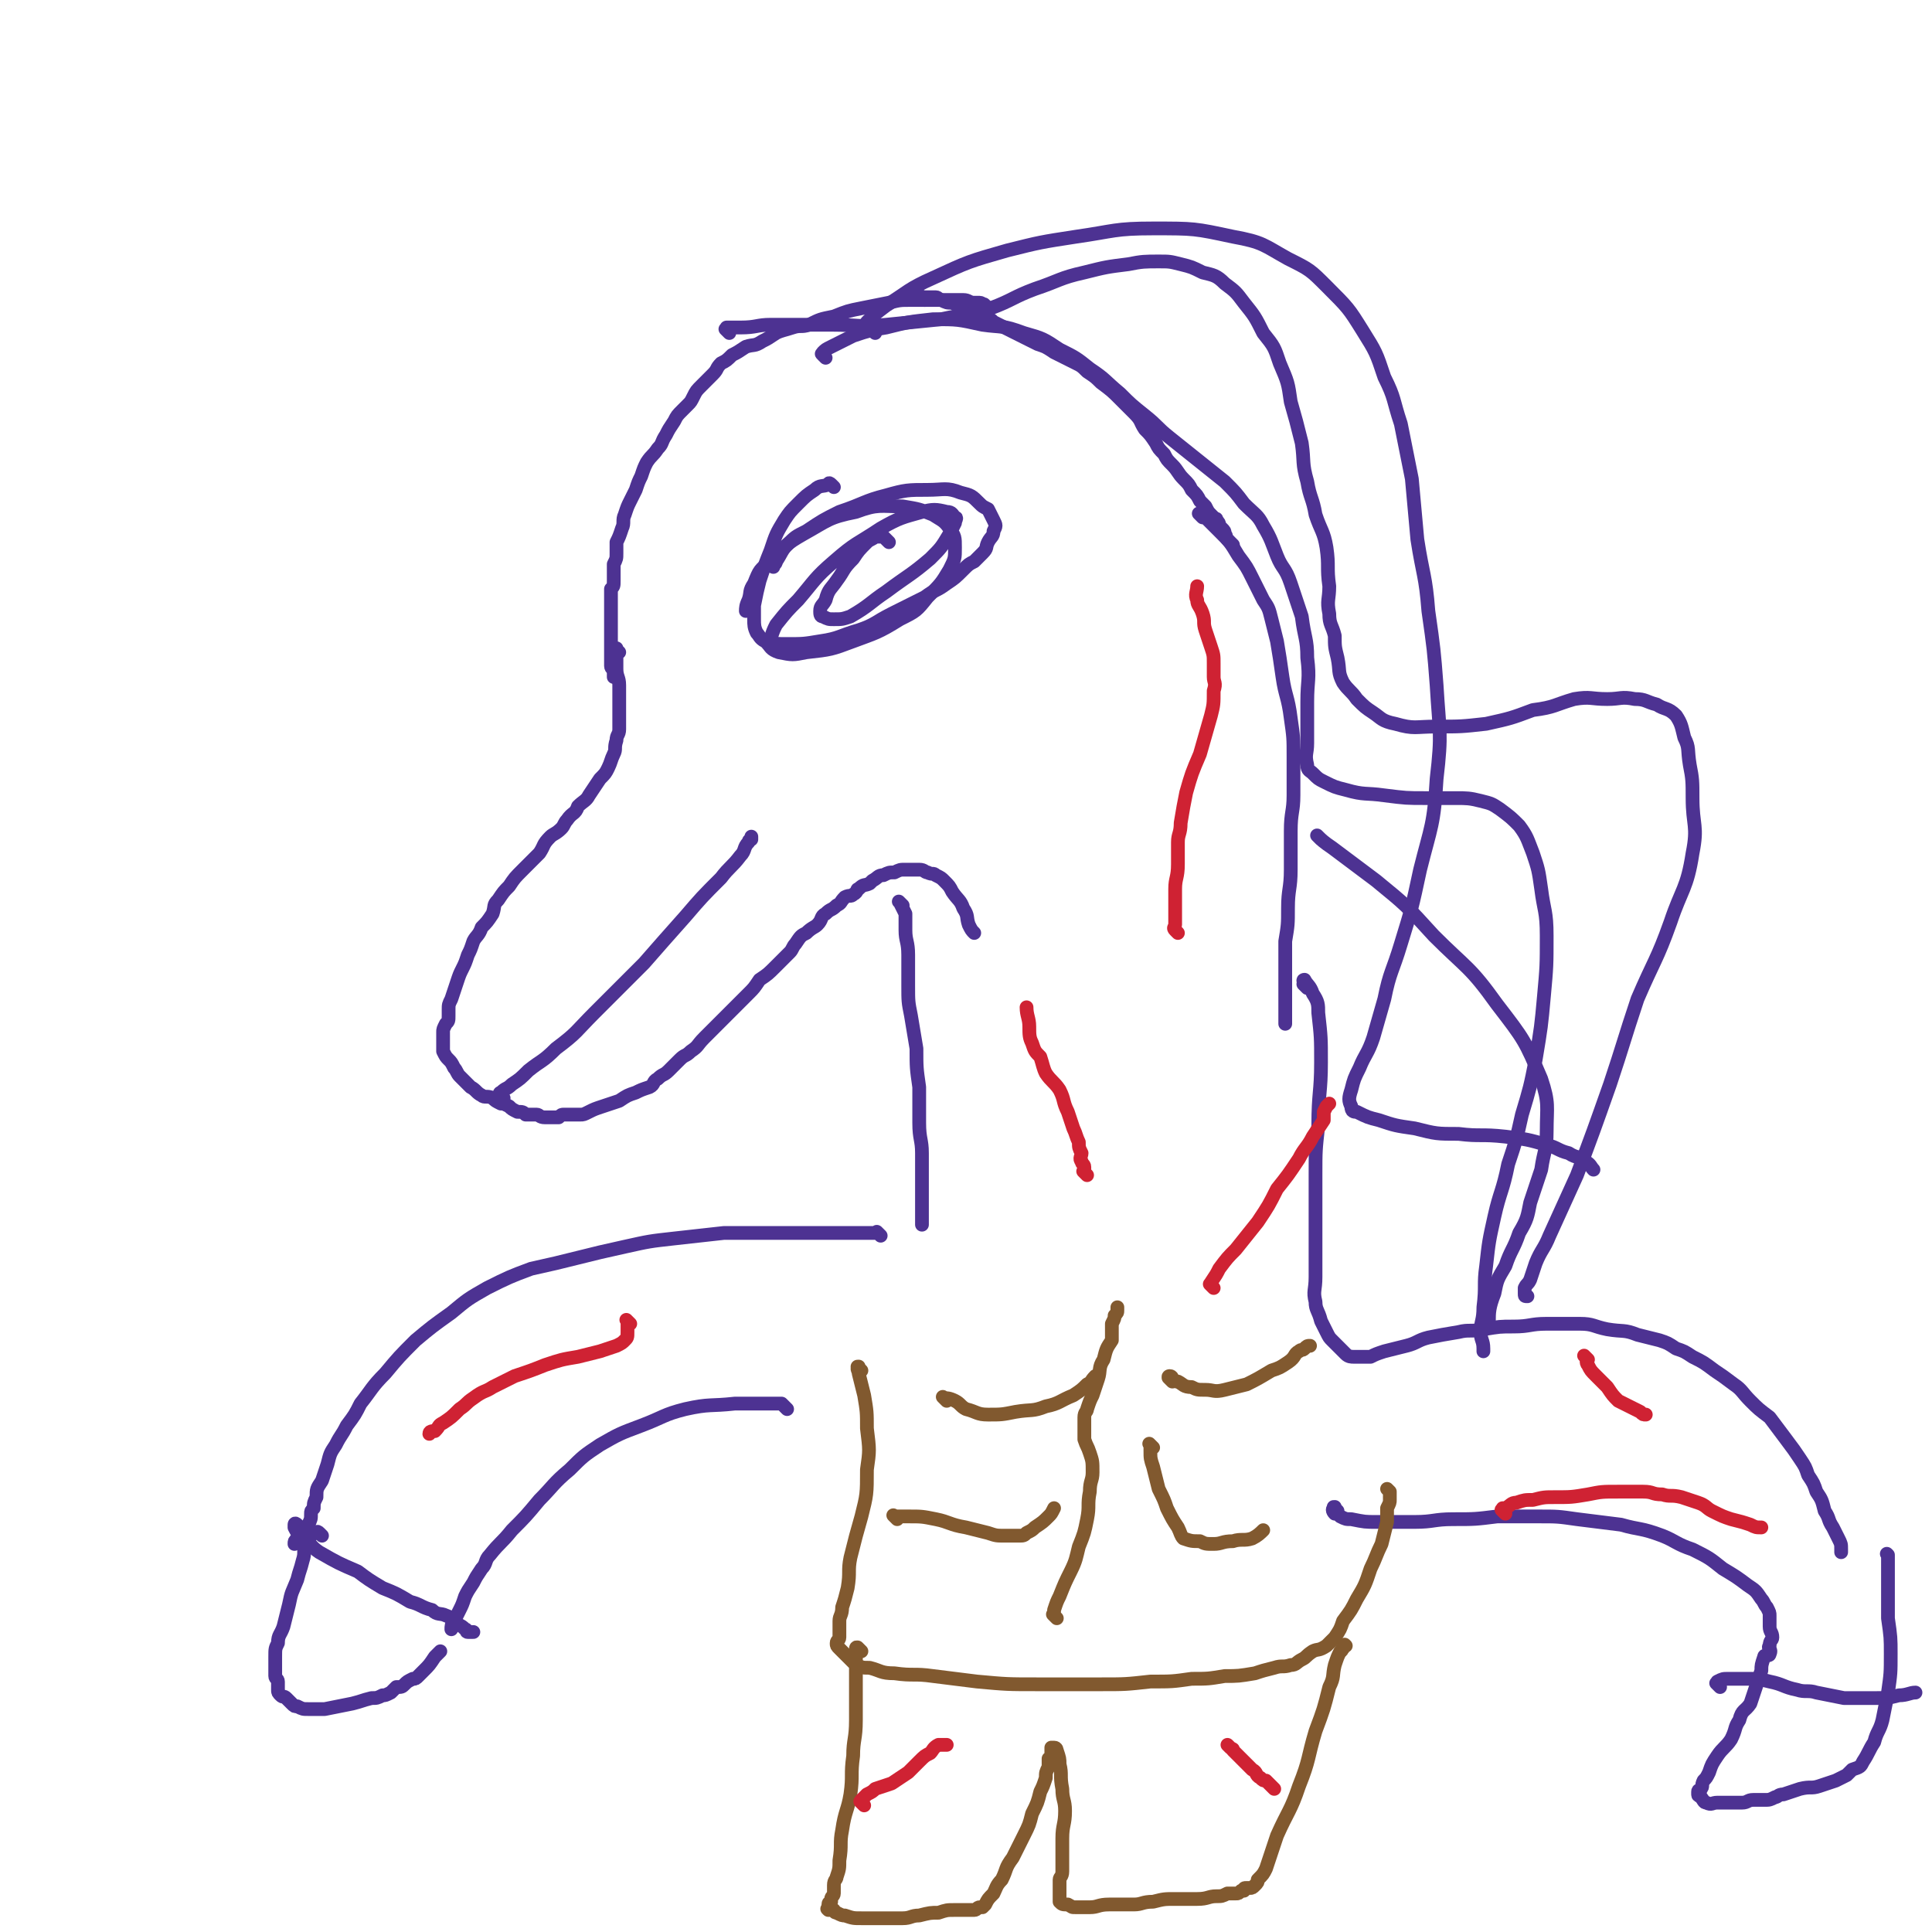 <svg viewBox='0 0 702 702' version='1.1' xmlns='http://www.w3.org/2000/svg' xmlns:xlink='http://www.w3.org/1999/xlink'><g fill='none' stroke='#4D3292' stroke-width='5' stroke-linecap='round' stroke-linejoin='round'><path d='M359,112c-1,-1 -1,-1 -1,-1 -1,-1 0,0 0,0 0,0 0,0 0,0 0,0 0,0 0,0 -1,-1 -1,0 -1,0 0,0 0,0 0,0 0,0 0,0 0,0 -1,-1 0,0 0,0 0,0 0,-1 -1,-1 -1,0 -1,0 -2,0 -2,0 -2,-1 -4,-1 -4,0 -4,0 -7,0 -3,0 -3,0 -6,0 -3,0 -3,0 -6,0 -4,0 -4,0 -8,1 -5,1 -5,1 -10,2 -5,1 -5,1 -10,3 -5,1 -5,1 -9,3 -3,1 -3,0 -6,1 -3,1 -4,1 -6,2 -3,2 -3,2 -5,3 -3,2 -3,1 -6,2 -3,2 -3,2 -5,3 -2,2 -2,2 -4,3 -2,2 -1,2 -3,4 -2,2 -2,2 -4,4 -2,2 -2,2 -3,4 -1,2 -1,2 -2,3 -1,1 -1,1 -2,2 -2,2 -2,2 -3,4 -2,3 -2,3 -3,5 -2,3 -1,3 -3,5 -2,3 -2,2 -4,5 -1,2 -1,2 -2,5 -1,2 -1,2 -2,5 -1,2 -1,2 -2,4 -1,2 -1,2 -2,5 -1,2 0,3 -1,5 -1,3 -1,3 -2,5 0,2 0,2 0,4 0,2 0,2 -1,4 0,1 0,1 0,3 0,2 0,2 0,3 0,2 0,2 -1,3 0,1 0,1 0,3 0,1 0,1 0,2 0,1 0,1 0,2 0,1 0,1 0,2 0,1 0,1 0,1 0,1 0,1 0,2 0,1 0,1 0,1 0,1 0,1 0,2 0,1 0,1 0,1 0,1 0,1 0,2 0,1 0,1 0,2 0,1 0,1 0,2 0,2 0,2 0,3 0,1 0,2 0,3 0,1 1,1 1,2 0,0 0,0 0,1 0,0 0,0 0,1 '/><path d='M336,109c-1,-1 -1,-1 -1,-1 -1,-1 0,0 0,0 0,0 0,0 0,0 0,0 0,0 0,0 -1,-1 0,0 0,0 1,0 1,0 2,0 0,0 0,0 0,0 1,0 1,0 1,0 1,0 1,0 2,0 1,0 1,1 2,1 2,1 2,1 4,1 2,1 2,1 5,2 2,1 1,1 3,2 2,1 2,0 4,1 2,1 2,1 3,2 2,1 2,1 4,2 2,1 2,1 4,2 4,2 4,2 8,4 3,1 3,1 6,3 2,1 2,1 4,2 2,1 2,1 4,2 2,1 2,1 4,3 3,2 3,2 5,4 4,3 4,3 7,6 3,3 3,3 5,5 3,3 2,3 4,6 2,2 2,2 4,5 1,2 1,2 3,4 1,2 1,2 3,4 2,2 2,3 4,5 2,2 2,2 3,4 2,2 2,2 3,4 1,1 1,1 2,2 1,2 1,2 2,3 1,1 1,1 1,1 1,1 1,0 1,1 1,1 1,1 1,2 1,1 1,1 1,1 1,1 1,1 1,2 1,1 0,1 1,2 1,1 1,1 2,2 '/><path d='M225,237c-1,-1 -1,-1 -1,-1 -1,-1 0,0 0,0 0,0 0,0 0,0 0,0 0,-1 0,0 -1,0 0,1 0,2 0,2 0,2 0,5 0,3 1,3 1,6 0,3 0,3 0,7 0,2 0,2 0,5 0,2 0,2 0,4 0,2 -1,2 -1,4 -1,3 0,3 -1,5 -1,2 -1,3 -2,5 -1,2 -1,2 -3,4 -2,3 -2,3 -4,6 -1,2 -2,2 -4,4 -1,3 -2,2 -4,5 -1,1 -1,2 -2,3 -2,2 -3,2 -4,3 -3,3 -2,3 -4,6 -3,3 -3,3 -6,6 -3,3 -3,3 -5,6 -2,2 -2,2 -4,5 -2,2 -1,2 -2,5 -2,3 -2,3 -4,5 -1,3 -2,3 -3,5 -1,3 -1,3 -2,5 -1,3 -1,3 -2,5 -1,2 -1,2 -2,5 -1,3 -1,3 -2,6 -1,2 -1,2 -1,4 0,1 0,1 0,2 0,2 0,2 -1,3 -1,2 -1,2 -1,3 0,1 0,1 0,2 0,2 0,2 0,3 0,1 0,1 0,2 1,2 1,2 2,3 1,1 1,1 2,3 1,1 1,2 2,3 1,1 1,1 2,2 1,1 1,1 2,2 2,1 2,2 4,3 1,1 2,0 4,1 1,1 1,1 3,2 1,0 1,0 3,1 1,1 1,1 3,2 2,0 2,0 3,1 2,0 2,0 4,0 1,0 1,1 3,1 2,0 2,0 3,0 1,0 1,0 2,0 1,-1 1,-1 2,-1 1,0 1,0 2,0 2,0 2,0 4,0 1,0 1,0 3,-1 2,-1 2,-1 5,-2 3,-1 3,-1 6,-2 3,-2 3,-2 6,-3 2,-1 2,-1 5,-2 2,-1 1,-2 3,-3 2,-2 2,-1 4,-3 2,-2 2,-2 4,-4 2,-2 2,-1 4,-3 3,-2 2,-2 5,-5 2,-2 2,-2 5,-5 2,-2 2,-2 5,-5 3,-3 3,-3 6,-6 2,-2 2,-2 4,-5 3,-2 3,-2 6,-5 2,-2 2,-2 5,-5 1,-1 1,-2 2,-3 2,-3 2,-3 4,-4 2,-2 3,-2 4,-3 2,-2 1,-3 3,-4 2,-2 2,-1 4,-3 2,-1 1,-1 3,-3 2,-1 2,0 3,-1 2,-1 1,-2 2,-2 2,-2 2,-1 4,-2 1,-1 1,-1 1,-1 2,-1 2,-2 4,-2 2,-1 2,-1 4,-1 2,-1 2,-1 4,-1 2,0 2,0 5,0 2,0 2,1 3,1 2,1 2,0 3,1 2,1 2,1 3,2 2,2 2,2 3,4 2,3 3,3 4,6 2,3 1,3 2,6 1,2 1,2 2,3 '/><path d='M437,188c-1,-1 -1,-1 -1,-1 -1,-1 0,0 0,0 0,0 0,0 0,0 1,1 1,0 2,1 3,3 3,3 5,5 4,4 4,4 7,9 3,4 3,4 5,8 2,4 2,4 4,8 2,3 2,3 3,7 1,4 1,4 2,8 1,6 1,6 2,13 1,7 2,7 3,15 1,7 1,7 1,14 0,7 0,7 0,14 0,6 -1,6 -1,13 0,7 0,7 0,14 0,7 -1,7 -1,14 0,6 0,6 -1,12 0,5 0,5 0,9 0,4 0,4 0,8 0,2 0,2 0,4 0,2 0,2 0,4 0,1 0,1 0,3 0,0 0,0 0,1 0,1 0,1 0,1 0,0 0,0 0,0 '/><path d='M328,329c-1,-1 -1,-1 -1,-1 -1,-1 0,0 0,0 0,0 0,0 0,0 0,0 0,0 0,0 -1,-1 0,0 0,0 1,2 1,2 2,4 0,3 0,3 0,6 0,4 1,4 1,9 0,5 0,5 0,11 0,6 0,6 1,11 1,6 1,6 2,12 0,7 0,7 1,14 0,6 0,6 0,13 0,6 1,6 1,11 0,4 0,4 0,8 0,3 0,3 0,6 0,2 0,2 0,4 0,1 0,1 0,1 0,1 0,1 0,2 0,1 0,1 0,1 0,1 0,1 0,1 0,1 0,1 0,1 0,1 0,1 0,2 '/><path d='M320,449c-1,-1 -1,-1 -1,-1 -1,-1 0,0 0,0 0,0 0,0 0,0 0,0 0,0 0,0 -1,-1 0,0 0,0 0,0 0,0 0,0 -1,0 -1,0 -1,0 -1,0 -1,0 -1,0 -2,0 -2,0 -3,0 -5,0 -5,0 -9,0 -6,0 -6,0 -12,0 -7,0 -7,0 -14,0 -8,0 -8,0 -16,0 -9,1 -9,1 -18,2 -9,1 -9,1 -18,3 -9,2 -9,2 -17,4 -8,2 -8,2 -17,4 -8,3 -8,3 -16,7 -7,4 -7,4 -13,9 -7,5 -7,5 -13,10 -6,6 -6,6 -11,12 -5,5 -5,6 -9,11 -2,4 -2,4 -5,8 -2,4 -2,3 -4,7 -2,3 -2,3 -3,7 -1,3 -1,3 -2,6 -2,3 -2,3 -2,6 -1,2 -1,2 -1,4 -1,1 -1,1 -1,2 0,2 0,2 -1,4 -1,1 -1,1 -2,2 -1,2 -1,2 -2,3 -1,1 -1,1 -1,2 '/><path d='M475,359c-1,-1 -1,-1 -1,-1 -1,-1 0,0 0,0 0,0 0,-1 0,-1 0,0 0,0 0,0 0,0 -1,-1 0,-1 1,2 2,2 3,5 2,3 2,4 2,7 1,9 1,9 1,18 0,11 -1,11 -1,23 -1,9 -1,9 -1,18 0,8 0,8 0,16 0,6 0,6 0,11 0,5 0,5 0,10 0,5 -1,5 0,9 0,3 1,3 2,7 1,2 1,2 2,4 1,2 1,2 2,3 1,1 1,1 1,1 1,1 1,1 2,2 1,1 1,1 2,2 1,1 2,1 3,1 1,0 1,0 2,0 1,0 1,0 2,0 1,0 1,0 2,0 2,-1 2,-1 5,-2 4,-1 4,-1 8,-2 4,-1 4,-2 8,-3 5,-1 5,-1 11,-2 4,-1 4,0 9,-1 6,-1 6,-1 11,-1 6,0 6,-1 12,-1 6,0 6,0 12,0 5,0 5,1 10,2 6,1 6,0 11,2 4,1 4,1 8,2 3,1 3,1 6,3 3,1 3,1 6,3 4,2 4,2 8,5 3,2 3,2 7,5 3,2 3,3 6,6 3,3 3,3 7,6 3,4 3,4 6,8 3,4 3,4 5,7 2,3 2,3 3,6 2,3 2,3 3,6 2,3 2,3 3,7 2,3 1,3 3,6 1,2 1,2 2,4 1,2 1,2 1,4 0,0 0,0 0,1 '/><path d='M286,512c-1,-1 -1,-1 -1,-1 -1,-1 0,0 0,0 0,0 0,0 0,0 0,0 0,0 -1,-1 0,0 0,0 0,0 -1,0 -1,0 -2,0 -2,0 -2,0 -5,0 -5,0 -5,0 -10,0 -9,1 -9,0 -18,2 -8,2 -8,3 -16,6 -8,3 -8,3 -15,7 -6,4 -6,4 -11,9 -6,5 -6,6 -11,11 -5,6 -5,6 -10,11 -4,5 -4,4 -8,9 -2,2 -1,3 -3,5 -2,3 -2,3 -3,5 -2,3 -2,3 -3,5 -1,3 -1,3 -2,5 -1,2 -1,2 -2,4 -1,1 -1,2 -1,3 0,0 0,0 0,0 '/><path d='M110,556c-1,-1 -1,-1 -1,-1 -1,-1 -1,-1 -1,-1 0,0 0,0 0,0 0,0 0,0 0,0 -1,-1 -1,0 -1,0 0,0 0,0 0,0 0,1 0,1 0,1 1,2 1,2 3,3 3,3 3,4 6,6 7,4 7,4 14,7 4,3 4,3 9,6 5,2 5,2 10,5 4,1 4,2 8,3 2,2 3,1 5,2 3,1 2,2 4,3 2,1 2,1 3,2 1,0 0,1 1,1 1,0 1,0 2,0 '/><path d='M117,558c-1,-1 -1,-1 -1,-1 -1,-1 -1,0 -1,0 0,0 0,0 0,0 -1,0 -1,0 -2,1 -1,1 -1,1 -2,3 -1,3 0,3 -1,6 -1,4 -1,3 -2,7 -2,5 -2,4 -3,9 -1,4 -1,4 -2,8 -1,3 -2,3 -2,6 -1,2 -1,2 -1,5 0,1 0,1 0,2 0,2 0,2 0,4 0,0 0,1 0,1 0,1 1,1 1,2 0,1 0,1 0,1 0,1 0,1 0,1 0,1 0,1 0,1 0,1 0,1 1,2 1,1 1,0 2,1 1,1 1,1 2,2 1,1 1,1 2,1 2,1 2,1 4,1 3,0 3,0 6,0 5,-1 5,-1 10,-2 4,-1 3,-1 7,-2 2,0 2,0 4,-1 1,0 1,0 3,-1 1,-1 1,-1 2,-2 2,0 2,0 3,-1 1,-1 1,-1 3,-2 1,0 1,0 2,-1 1,-1 1,-1 2,-2 2,-2 2,-2 4,-5 1,-1 2,-2 2,-2 '/><path d='M486,549c-1,-1 -1,-1 -1,-1 -1,-1 0,0 0,0 0,0 0,0 0,0 0,0 0,-1 0,0 -1,0 -1,1 0,2 1,0 1,0 2,1 2,1 2,1 4,1 5,1 5,1 9,1 7,0 7,0 14,0 7,0 7,-1 14,-1 8,0 8,0 16,-1 7,0 7,0 15,0 7,0 7,0 14,1 8,1 8,1 16,2 7,2 7,1 15,4 5,2 5,3 11,5 6,3 6,3 11,7 5,3 5,3 9,6 3,2 3,2 5,5 1,1 1,2 2,3 1,2 1,2 1,3 0,2 0,2 0,4 0,2 1,2 1,4 0,1 -1,1 -1,3 -1,1 1,1 0,3 0,1 -2,0 -2,1 -1,3 -1,3 -1,5 -1,3 -1,3 -2,6 -1,3 -1,3 -2,6 -2,3 -3,2 -4,6 -2,3 -1,3 -3,7 -2,3 -3,3 -5,6 -2,3 -2,3 -3,6 -1,2 -1,2 -2,3 -1,2 0,2 -1,3 0,1 -1,0 -1,1 0,0 0,1 0,1 0,1 1,0 1,1 1,1 1,2 2,2 2,1 2,0 4,0 2,0 2,0 4,0 2,0 2,0 5,0 2,0 2,-1 4,-1 2,0 2,0 4,0 2,0 2,0 4,-1 1,0 1,-1 3,-1 3,-1 3,-1 6,-2 4,-1 4,0 7,-1 3,-1 3,-1 6,-2 2,-1 2,-1 4,-2 1,-1 1,-1 2,-2 3,-1 3,-1 4,-3 2,-3 2,-4 4,-7 1,-4 2,-4 3,-8 1,-5 1,-5 2,-10 1,-7 1,-7 1,-14 0,-6 0,-6 -1,-13 0,-4 0,-4 0,-9 0,-2 0,-2 0,-5 0,-2 0,-2 0,-4 0,-2 0,-2 0,-4 0,0 0,0 0,-1 0,0 0,0 0,0 0,0 0,0 0,0 -1,-1 0,0 0,0 '/><path d='M625,613c-1,-1 -1,-1 -1,-1 -1,-1 0,0 0,0 0,0 0,-1 0,-1 0,0 0,0 0,0 2,-1 2,-1 4,-1 3,0 3,0 7,0 4,0 4,0 8,1 5,1 5,2 10,3 3,1 4,0 7,1 5,1 5,1 10,2 5,0 5,0 11,0 5,0 5,0 9,-1 3,0 4,-1 6,-1 '/><path d='M303,177c-1,-1 -1,-1 -1,-1 -1,-1 -1,0 -1,0 0,0 0,0 0,0 -2,1 -3,0 -5,2 -3,2 -3,2 -6,5 -3,3 -3,3 -5,6 -3,5 -3,5 -5,11 -2,5 -2,5 -4,11 -1,4 -1,4 -2,9 0,2 0,3 0,5 0,2 0,3 1,5 1,1 1,2 3,3 4,1 4,1 8,1 6,0 6,0 12,-1 7,-1 7,-2 14,-4 6,-2 6,-3 12,-6 6,-3 6,-3 12,-6 4,-3 4,-2 8,-5 3,-2 3,-2 6,-5 2,-2 2,-2 4,-3 2,-2 2,-2 3,-3 2,-2 1,-2 2,-4 1,-2 2,-2 2,-4 1,-2 1,-2 0,-4 -1,-2 -1,-2 -2,-4 -2,-1 -2,-1 -3,-2 -3,-3 -3,-3 -7,-4 -5,-2 -6,-1 -12,-1 -7,0 -8,0 -15,2 -8,2 -8,3 -17,6 -6,3 -6,3 -12,7 -4,2 -4,2 -7,5 -2,2 -2,3 -4,6 0,1 -1,1 -1,2 '/><path d='M323,197c-1,-1 -1,-1 -1,-1 -1,-1 -1,-1 -1,-1 0,0 0,0 0,0 0,0 0,0 -1,0 -1,0 -1,0 -2,0 -1,1 -2,1 -3,2 -3,3 -3,3 -5,6 -4,4 -3,4 -6,8 -2,3 -3,3 -4,7 -1,2 -2,2 -2,4 0,1 0,2 1,2 2,1 2,1 4,1 3,0 3,0 6,-1 7,-4 7,-5 13,-9 8,-6 9,-6 16,-12 4,-4 4,-4 7,-9 1,-2 1,-2 2,-4 0,-1 1,-2 0,-2 -1,-1 -1,-2 -3,-2 -4,-1 -5,-1 -9,0 -7,2 -8,2 -15,6 -9,6 -9,5 -17,12 -7,6 -7,7 -13,14 -4,4 -4,4 -8,9 -1,2 -1,2 -2,5 0,1 -1,1 -1,2 1,1 1,2 4,3 5,1 5,1 10,0 9,-1 9,-1 17,-4 8,-3 9,-3 17,-8 6,-3 6,-3 10,-8 5,-5 5,-5 8,-10 2,-4 2,-4 2,-8 0,-4 0,-4 -2,-7 -2,-3 -3,-3 -6,-5 -5,-2 -5,-2 -11,-3 -8,0 -9,-1 -17,2 -10,2 -10,3 -19,8 -7,4 -6,4 -12,10 -4,3 -4,3 -6,8 -2,3 -1,3 -2,6 -1,2 -1,3 -1,4 '/><path d='M183,399c-1,-1 -1,-1 -1,-1 -1,-1 0,-1 0,-1 0,0 0,0 0,0 2,-2 2,-1 4,-3 3,-2 3,-2 6,-5 5,-4 5,-3 10,-8 8,-6 7,-6 14,-13 9,-9 9,-9 18,-18 7,-8 7,-8 15,-17 6,-7 6,-7 13,-14 3,-4 4,-4 7,-8 2,-2 1,-3 3,-5 0,-1 1,-1 1,-1 0,-1 0,-1 0,-1 '/><path d='M300,130c-1,-1 -1,-1 -1,-1 -1,-1 0,0 0,-1 0,0 0,0 0,0 1,-1 1,-1 3,-2 4,-2 4,-2 8,-4 6,-2 6,-2 12,-3 8,-2 8,-2 17,-3 9,0 9,0 18,2 7,1 7,0 15,3 7,2 7,2 13,6 6,3 6,3 11,7 6,4 5,4 11,9 4,4 4,4 9,8 5,4 4,4 9,8 5,4 5,4 10,8 5,4 5,4 10,8 4,4 4,4 7,8 4,4 5,4 7,8 3,5 3,6 5,11 2,5 3,4 5,10 2,6 2,6 4,12 1,8 2,8 2,15 1,8 0,8 0,16 0,7 0,7 0,15 0,4 -1,4 0,8 0,2 1,2 2,3 2,2 2,2 4,3 4,2 4,2 8,3 7,2 7,1 14,2 8,1 8,1 15,1 5,0 5,0 11,0 4,0 5,0 9,1 4,1 4,1 7,3 4,3 4,3 7,6 3,4 3,5 5,10 2,6 2,6 3,13 1,8 2,8 2,17 0,11 0,11 -1,22 -1,11 -1,11 -3,23 -2,10 -2,10 -5,20 -2,9 -2,9 -5,18 -2,10 -3,10 -5,19 -2,9 -2,9 -3,18 -1,7 0,7 -1,15 0,5 -1,5 -1,9 0,3 1,3 1,6 0,0 0,1 0,1 '/><path d='M265,121c-1,-1 -1,-1 -1,-1 -1,-1 0,0 0,0 0,0 0,-1 0,-1 2,0 3,0 5,0 6,0 6,-1 11,-1 11,0 11,0 22,0 10,0 10,1 20,0 10,-1 10,-1 20,-2 9,-2 9,-1 18,-4 8,-3 8,-4 16,-7 9,-3 9,-4 18,-6 8,-2 8,-2 16,-3 5,-1 6,-1 11,-1 4,0 4,0 8,1 4,1 4,1 8,3 4,1 5,1 8,4 4,3 4,3 7,7 4,5 4,5 7,11 4,5 4,5 6,11 3,7 3,7 4,14 2,7 2,7 4,15 1,7 0,7 2,14 1,6 2,6 3,12 2,6 3,6 4,12 1,7 0,7 1,14 0,5 -1,5 0,10 0,4 1,4 2,8 0,4 0,4 1,8 1,5 0,5 2,9 2,3 3,3 5,6 3,3 3,3 6,5 3,2 3,3 8,4 7,2 7,1 15,1 9,0 9,0 18,-1 9,-2 9,-2 17,-5 8,-1 8,-2 15,-4 6,-1 6,0 12,0 5,0 5,-1 10,0 4,0 4,1 8,2 3,2 4,1 7,4 2,3 2,4 3,8 2,4 1,4 2,10 1,5 1,6 1,12 0,10 2,10 0,20 -2,13 -4,13 -8,25 -5,14 -6,14 -12,28 -5,15 -5,16 -10,31 -6,17 -6,17 -12,33 -5,11 -5,11 -10,22 -2,5 -3,5 -5,10 -1,3 -1,3 -2,6 -1,2 -1,1 -2,3 0,1 0,1 0,2 0,1 0,1 1,1 0,0 0,0 0,0 '/><path d='M318,121c-1,-1 -1,-1 -1,-1 -1,-1 -1,-1 -1,-1 -1,0 -1,0 -1,0 0,0 0,0 0,-1 0,-1 0,-1 0,-1 3,-3 3,-3 7,-6 8,-5 8,-6 17,-10 13,-6 13,-6 27,-10 12,-3 12,-3 25,-5 14,-2 14,-3 28,-3 15,0 15,0 29,3 11,2 11,3 20,8 8,4 8,4 14,10 8,8 8,8 13,16 5,8 5,8 8,17 4,8 3,8 6,17 2,10 2,10 4,20 1,11 1,11 2,22 2,13 3,13 4,26 2,14 2,14 3,27 1,17 2,17 0,34 -1,17 -2,17 -6,33 -3,14 -3,14 -7,27 -3,10 -4,10 -6,20 -2,7 -2,7 -4,14 -2,6 -3,6 -5,11 -2,4 -2,4 -3,8 -1,3 -1,4 0,6 0,2 1,2 2,2 4,2 4,2 8,3 6,2 6,2 13,3 8,2 8,2 16,2 8,1 8,0 17,1 8,1 8,1 15,3 4,1 4,2 8,3 3,2 4,1 6,3 2,1 2,2 3,3 '/><path d='M480,305c-1,-1 -1,-1 -1,-1 -1,-1 0,0 0,0 0,0 0,0 0,0 0,0 -1,-1 0,0 1,1 2,2 5,4 8,6 8,6 16,12 11,9 11,9 21,20 12,12 13,11 23,25 10,13 10,13 16,27 3,9 2,10 2,19 0,7 -1,7 -2,14 -2,6 -2,6 -4,12 -1,5 -1,6 -4,11 -2,6 -3,6 -5,12 -3,5 -3,5 -4,10 -2,5 -2,7 -2,10 '/></g>
<g fill='none' stroke='#81592F' stroke-width='5' stroke-linecap='round' stroke-linejoin='round'><path d='M313,498c-1,-1 -1,-1 -1,-1 -1,-1 0,0 0,0 0,0 0,0 0,0 0,0 0,-1 0,0 -1,0 0,1 0,2 1,4 1,4 2,8 1,6 1,6 1,12 1,8 1,8 0,15 0,9 0,9 -2,17 -2,7 -2,7 -4,15 -1,5 0,5 -1,11 -1,4 -1,4 -2,7 0,3 -1,3 -1,5 0,2 0,2 0,4 0,1 0,1 0,2 0,1 -1,1 -1,2 0,1 0,1 1,2 1,1 1,1 2,2 2,2 2,2 3,3 3,2 3,2 6,2 4,1 4,2 9,2 7,1 7,0 14,1 8,1 8,1 16,2 11,1 11,1 22,1 12,0 12,0 23,0 9,0 9,0 18,-1 8,0 8,0 15,-1 6,0 6,0 12,-1 5,0 5,0 11,-1 3,-1 3,-1 7,-2 3,-1 3,0 6,-1 2,0 2,-1 4,-2 2,-1 1,-1 4,-3 2,-1 2,0 5,-2 1,-1 1,-1 3,-3 2,-3 2,-3 3,-6 3,-4 3,-4 5,-8 3,-5 3,-5 5,-11 2,-4 2,-5 4,-9 1,-4 1,-4 2,-8 0,-2 0,-2 0,-5 1,-2 1,-2 1,-3 0,-2 0,-2 0,-3 -1,-1 -1,-1 -1,-1 '/><path d='M313,600c-1,-1 -1,-1 -1,-1 -1,-1 0,0 0,0 0,0 0,0 0,0 0,0 0,0 0,0 -1,-1 0,0 0,0 0,0 0,0 0,0 0,0 0,0 0,0 -1,-1 -1,0 -1,0 0,1 0,1 0,1 0,2 0,2 0,3 0,3 0,3 0,5 0,4 0,4 0,7 0,5 0,5 0,10 0,7 -1,7 -1,13 -1,7 0,7 -1,14 -1,6 -2,6 -3,13 -1,5 0,5 -1,11 0,3 0,3 -1,6 0,1 -1,1 -1,3 0,1 0,1 0,3 0,1 -1,1 -1,2 0,0 0,0 0,1 0,0 -1,0 -1,1 0,0 0,0 0,1 0,0 0,0 0,0 0,0 0,0 0,0 0,1 0,1 0,1 0,0 0,0 0,0 0,0 0,0 0,0 -1,-1 0,0 0,0 0,0 0,0 0,0 0,0 0,0 0,0 -1,-1 0,0 0,0 0,0 0,0 0,0 0,0 0,0 0,0 -1,-1 0,0 0,0 0,0 0,0 0,0 0,0 0,0 0,0 -1,-1 0,0 0,0 1,0 1,0 2,0 0,0 0,1 1,1 2,1 2,1 3,1 3,1 3,1 6,1 3,0 3,0 6,0 4,0 4,0 9,0 3,0 3,-1 6,-1 4,-1 4,-1 7,-1 3,-1 3,-1 6,-1 2,0 2,0 4,0 1,0 1,0 2,0 0,0 1,0 1,0 1,0 1,-1 2,-1 0,0 0,0 1,0 0,0 0,0 0,0 0,0 0,0 0,0 0,0 0,0 1,-1 1,-2 1,-2 3,-4 1,-2 1,-3 3,-5 2,-4 1,-4 4,-8 2,-4 2,-4 4,-8 2,-4 2,-4 3,-8 2,-4 2,-4 3,-8 1,-2 1,-2 2,-5 0,-2 0,-2 1,-4 0,-1 0,-1 0,-3 0,0 1,0 1,-1 0,0 0,0 0,-1 0,0 0,0 0,-1 0,0 0,0 0,0 0,0 0,0 0,-1 0,0 0,0 0,0 1,0 1,0 1,0 1,0 1,1 1,1 1,3 1,3 1,5 1,4 0,4 1,9 0,4 1,4 1,8 0,5 -1,5 -1,10 0,4 0,4 0,8 0,2 0,2 0,4 0,2 -1,2 -1,3 0,1 0,1 0,2 0,1 0,1 0,2 0,1 0,1 0,1 0,1 0,1 0,1 0,1 0,1 0,1 0,1 0,1 0,1 0,0 0,0 0,0 1,1 1,1 3,1 2,1 1,1 3,1 2,0 2,0 5,0 3,0 3,-1 7,-1 4,0 4,0 9,0 3,0 3,-1 7,-1 4,-1 4,-1 8,-1 4,0 4,0 8,0 4,0 4,-1 7,-1 2,0 2,0 4,-1 2,0 2,0 3,0 1,0 1,0 2,-1 0,0 0,0 1,0 0,0 0,0 0,0 0,0 -1,0 0,0 0,-1 0,-1 1,-1 0,0 1,0 1,0 1,0 1,0 2,-1 1,-1 1,-1 1,-2 2,-2 2,-2 3,-4 2,-6 2,-6 4,-12 4,-9 5,-9 8,-18 4,-10 3,-10 6,-20 3,-8 3,-8 5,-16 2,-4 1,-4 2,-8 1,-3 1,-3 2,-5 1,0 0,-1 1,-1 0,-1 1,-1 1,-1 0,0 0,0 0,0 0,0 0,0 0,0 -1,-1 0,0 0,0 '/><path d='M384,588c-1,-1 -1,-1 -1,-1 -1,-1 0,0 0,0 0,0 0,0 0,0 0,0 0,0 0,0 -1,-1 0,0 0,0 0,0 0,0 0,-1 0,-1 0,-1 0,-1 1,-3 1,-3 2,-5 2,-5 2,-5 4,-9 2,-4 2,-5 3,-9 2,-5 2,-5 3,-10 1,-5 0,-5 1,-10 0,-4 1,-4 1,-7 0,-4 0,-4 -1,-7 -1,-3 -1,-2 -2,-5 0,-1 0,-1 0,-3 0,-1 0,-1 0,-2 0,-2 0,-2 0,-3 0,-2 1,-2 1,-3 1,-3 1,-3 2,-5 1,-3 1,-3 2,-6 1,-3 0,-4 2,-7 1,-4 1,-4 3,-7 0,-3 0,-3 0,-6 1,-2 1,-2 1,-3 1,-1 1,-1 1,-2 0,-1 0,-1 0,-1 '/><path d='M344,509c-1,-1 -1,-1 -1,-1 -1,-1 0,0 0,0 0,0 0,0 0,0 0,0 0,0 0,0 -1,-1 0,0 0,0 0,0 0,0 0,0 0,0 -1,-1 0,0 1,0 2,0 4,1 2,1 2,2 4,3 4,1 4,2 8,2 5,0 5,0 10,-1 6,-1 6,0 11,-2 5,-1 5,-2 10,-4 3,-2 3,-2 5,-4 2,-1 1,-1 3,-3 0,0 0,0 1,0 '/><path d='M326,552c-1,-1 -1,-1 -1,-1 -1,-1 0,0 0,0 0,0 0,0 0,0 3,0 3,0 5,0 5,0 5,0 10,1 5,1 5,2 11,3 4,1 4,1 8,2 3,1 3,1 6,1 3,0 3,0 5,0 2,0 2,0 3,-1 2,-1 2,-1 3,-2 3,-2 3,-2 5,-4 1,-1 1,-1 2,-3 '/><path d='M426,502c-1,-1 -1,-1 -1,-1 -1,-1 0,0 0,0 0,0 0,0 0,0 0,0 0,0 0,0 -1,-1 0,-1 0,-1 1,0 1,1 1,1 1,1 1,1 2,1 2,1 2,2 5,2 2,1 2,1 5,1 3,0 3,1 7,0 4,-1 4,-1 8,-2 4,-2 4,-2 9,-5 3,-1 3,-1 6,-3 3,-2 2,-3 4,-4 1,-1 1,0 2,-1 1,-1 1,-1 2,-1 '/><path d='M419,526c-1,-1 -1,-1 -1,-1 -1,-1 0,0 0,0 0,0 0,0 0,0 0,0 0,0 0,0 -1,-1 0,0 0,0 0,1 0,1 0,2 0,3 0,3 1,6 1,4 1,4 2,8 2,4 2,4 3,7 2,4 2,4 4,7 1,2 1,3 2,4 3,1 3,1 6,1 2,1 2,1 5,1 3,0 3,-1 7,-1 3,-1 4,0 7,-1 2,-1 3,-2 4,-3 '/></g>
<g fill='none' stroke='#CF2233' stroke-width='5' stroke-linecap='round' stroke-linejoin='round'><path d='M395,427c-1,-1 -1,-1 -1,-1 -1,-1 0,0 0,0 0,-1 0,-1 0,-1 0,-1 0,-1 0,-1 0,-1 -1,-1 -1,-2 -1,-1 0,-2 0,-3 -1,-2 -1,-2 -1,-4 -1,-2 -1,-3 -2,-5 -1,-3 -1,-3 -2,-6 -2,-4 -1,-4 -3,-8 -2,-3 -3,-3 -5,-6 -1,-2 -1,-3 -2,-6 -2,-2 -2,-2 -3,-5 -1,-2 -1,-3 -1,-6 0,-3 -1,-4 -1,-7 '/><path d='M428,339c-1,-1 -1,-1 -1,-1 -1,-1 0,-1 0,-2 0,-2 0,-2 0,-4 0,-4 0,-4 0,-9 0,-4 1,-4 1,-9 0,-4 0,-4 0,-8 0,-3 1,-3 1,-7 1,-6 1,-6 2,-11 2,-7 2,-7 5,-14 2,-7 2,-7 4,-14 1,-4 1,-4 1,-9 1,-3 0,-3 0,-5 0,-3 0,-3 0,-5 0,-3 0,-3 -1,-6 -1,-3 -1,-3 -2,-6 -1,-3 0,-3 -1,-6 -1,-3 -2,-3 -2,-5 -1,-2 0,-3 0,-5 '/><path d='M441,468c-1,-1 -1,-1 -1,-1 -1,-1 0,0 0,0 0,0 0,0 0,-1 0,0 0,0 0,0 2,-3 2,-3 3,-5 3,-4 3,-4 6,-7 4,-5 4,-5 8,-10 4,-6 4,-6 7,-12 4,-5 4,-5 8,-11 2,-4 3,-4 5,-8 2,-3 2,-3 4,-6 0,-2 0,-2 0,-3 1,-2 1,-2 1,-2 1,-1 1,-1 1,-1 0,0 0,0 0,0 '/><path d='M229,481c-1,-1 -1,-1 -1,-1 -1,-1 0,0 0,0 0,0 0,0 0,0 0,0 0,0 0,0 -1,-1 0,0 0,0 0,1 0,1 0,2 0,1 0,1 0,2 0,2 0,2 -1,3 -1,1 -1,1 -3,2 -3,1 -3,1 -6,2 -4,1 -4,1 -8,2 -6,1 -6,1 -12,3 -5,2 -5,2 -11,4 -4,2 -4,2 -8,4 -3,2 -3,1 -7,4 -3,2 -2,2 -5,4 -3,3 -3,3 -6,5 -2,1 -1,1 -3,3 -1,0 -2,0 -2,1 '/><path d='M547,550c-1,-1 -1,-1 -1,-1 -1,-1 0,0 0,0 0,0 0,0 0,0 0,0 0,-1 0,-1 0,0 1,0 1,0 2,-1 2,-2 4,-2 3,-1 3,-1 6,-1 4,-1 4,-1 8,-1 6,0 6,0 12,-1 5,-1 5,-1 11,-1 4,0 4,0 9,0 4,0 3,1 7,1 3,1 3,0 7,1 3,1 3,1 6,2 3,1 3,2 5,3 4,2 4,2 7,3 4,1 4,1 7,2 2,1 2,1 4,1 '/><path d='M577,494c-1,-1 -1,-1 -1,-1 -1,-1 0,0 0,0 0,0 0,0 0,0 0,0 0,0 0,0 -1,-1 0,0 0,0 1,1 0,2 1,3 1,2 1,2 3,4 2,2 2,2 4,4 2,3 2,3 4,5 2,1 2,1 4,2 2,1 2,1 4,2 1,1 1,1 2,1 '/><path d='M314,656c-1,-1 -1,-1 -1,-1 -1,-1 0,0 0,0 0,0 0,0 0,0 0,0 0,0 0,-1 0,0 0,0 0,0 1,-1 1,-1 2,-2 2,-1 2,-1 3,-2 3,-1 3,-1 6,-2 3,-2 3,-2 6,-4 2,-2 2,-2 4,-4 2,-2 2,-2 4,-3 1,-1 1,-2 3,-3 1,0 2,0 3,0 '/><path d='M463,650c-1,-1 -1,-1 -1,-1 -1,-1 0,0 0,0 0,0 0,0 0,0 0,0 0,0 -1,-1 0,0 0,0 0,0 0,0 0,0 -1,-1 -1,0 -1,0 -2,-1 -2,-1 -1,-2 -3,-3 -2,-2 -2,-2 -4,-4 -1,-1 -1,-1 -3,-3 0,-1 0,0 -1,-1 -1,-1 -1,-1 -1,-1 '/></g>
</svg>